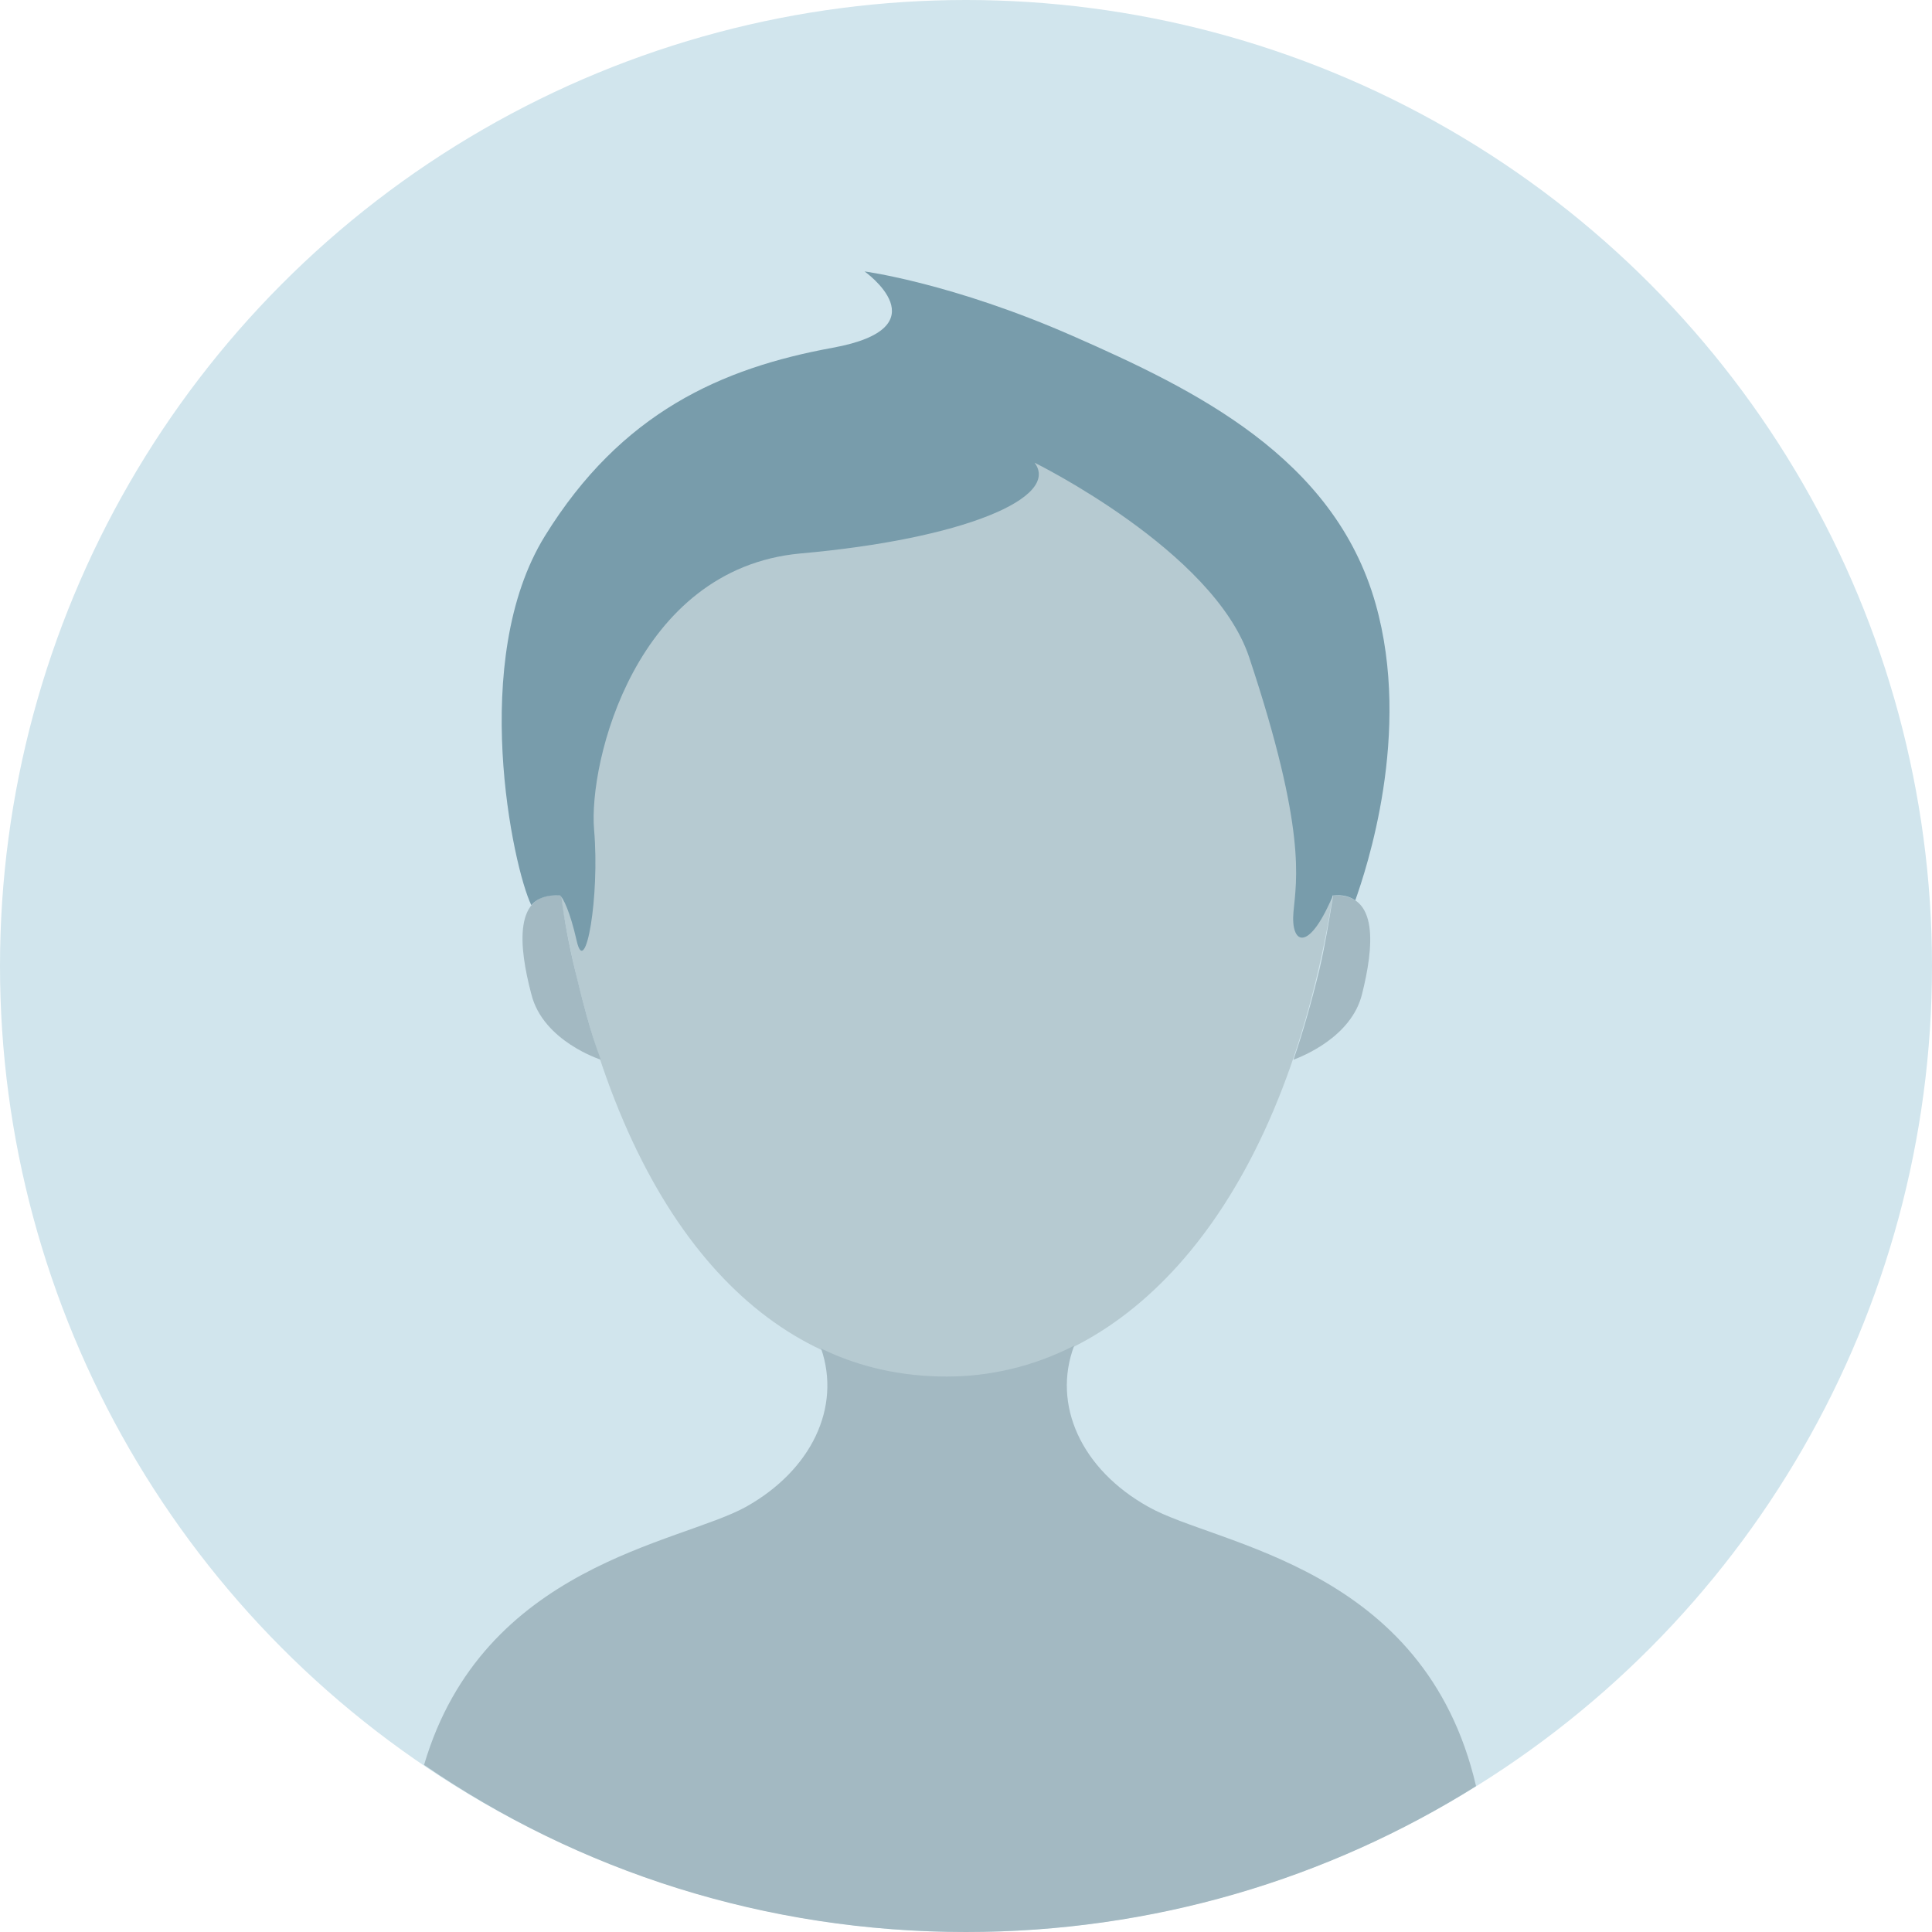 <?xml version="1.0" encoding="utf-8"?>
<!-- Generator: Adobe Illustrator 27.3.1, SVG Export Plug-In . SVG Version: 6.00 Build 0)  -->
<svg version="1.1" id="レイヤー_1" xmlns="http://www.w3.org/2000/svg" xmlns:xlink="http://www.w3.org/1999/xlink" x="0px"
	 y="0px" viewBox="0 0 200 200" style="enable-background:new 0 0 200 200;" xml:space="preserve">
<style type="text/css">
	.st0{fill:#D1E5ED;}
	.st1{fill:#B6CAD1;}
	.st2{fill:#A3B9C2;}
	.st3{fill:#789CAB;}
</style>
<g>
	<circle class="st0" cx="100" cy="100" r="100"/>
	<g>
		<path class="st1" d="M98,42.9c-38.2,0-45.3,28.5-38.5,57.4c6.7,29,21.5,42.3,38.5,42.3c15.9,0,31.8-13.3,38.5-42.3
			C143.3,71.3,136.2,42.9,98,42.9z"/>
		<path class="st2" d="M138,92.7c-0.4,2.5-0.8,5-1.4,7.6c-0.8,3.3-1.7,6.5-2.7,9.4c0.8-0.3,6-2.3,7.1-6.8
			C142.2,98.1,142.8,92.4,138,92.7z"/>
		<path class="st2" d="M59.5,100.3c-0.6-2.5-1.1-5.1-1.4-7.6l0,0c-5-0.5-4.4,5.3-3.1,10.2c1.2,4.9,7.2,6.8,7.2,6.8l0,0
			C61.1,106.8,60.3,103.6,59.5,100.3z"/>
		<path class="st3" d="M142.4,62.5c-4.3-15.2-18.8-22.2-31.3-27.7s-21.6-6.7-21.6-6.7s8.2,5.8-3.3,7.9c-11.5,2.1-21.9,6.7-29.8,19.5
			c-7.9,12.8-3.3,34.3-1.4,38.2l0,0c0.6-0.7,1.6-1.1,3-1l0,0l0,0c0,0,0,0,0,0c0.3,0.3,1,1.6,1.7,4.7c0.9,4,2.4-4.6,1.8-11.5
			c-0.6-7,4.3-27,21.3-28.6c17-1.5,27-5.8,24.3-9.4c0,0,18.5,9.1,22.2,20.1c6,18,4.9,23.1,4.6,26.4c-0.3,3.3,1.5,4.3,4-1.5
			c0-0.1,0.1-0.2,0.1-0.3c0,0,0,0.1,0,0.1c0,0,0,0,0,0c1-0.1,1.7,0.1,2.3,0.5C141.4,90.1,146.2,75.9,142.4,62.5z"/>
		<path class="st2" d="M100,200c19.4,0,37.5-5.5,52.8-15.1c-5.3-22.8-26.8-24.9-33.9-28.9c-7-3.9-10-10.6-7.7-16.7
			c-4.3,2.2-8.8,3.2-13.2,3.2c-4.5,0-8.9-0.9-13-2.9c2.1,6.1-1,12.6-7.8,16.4c-6.9,3.8-27.2,6-33.3,26.7
			C59.9,193.7,79.2,200,100,200z"/>
	</g>
</g>
</svg>
